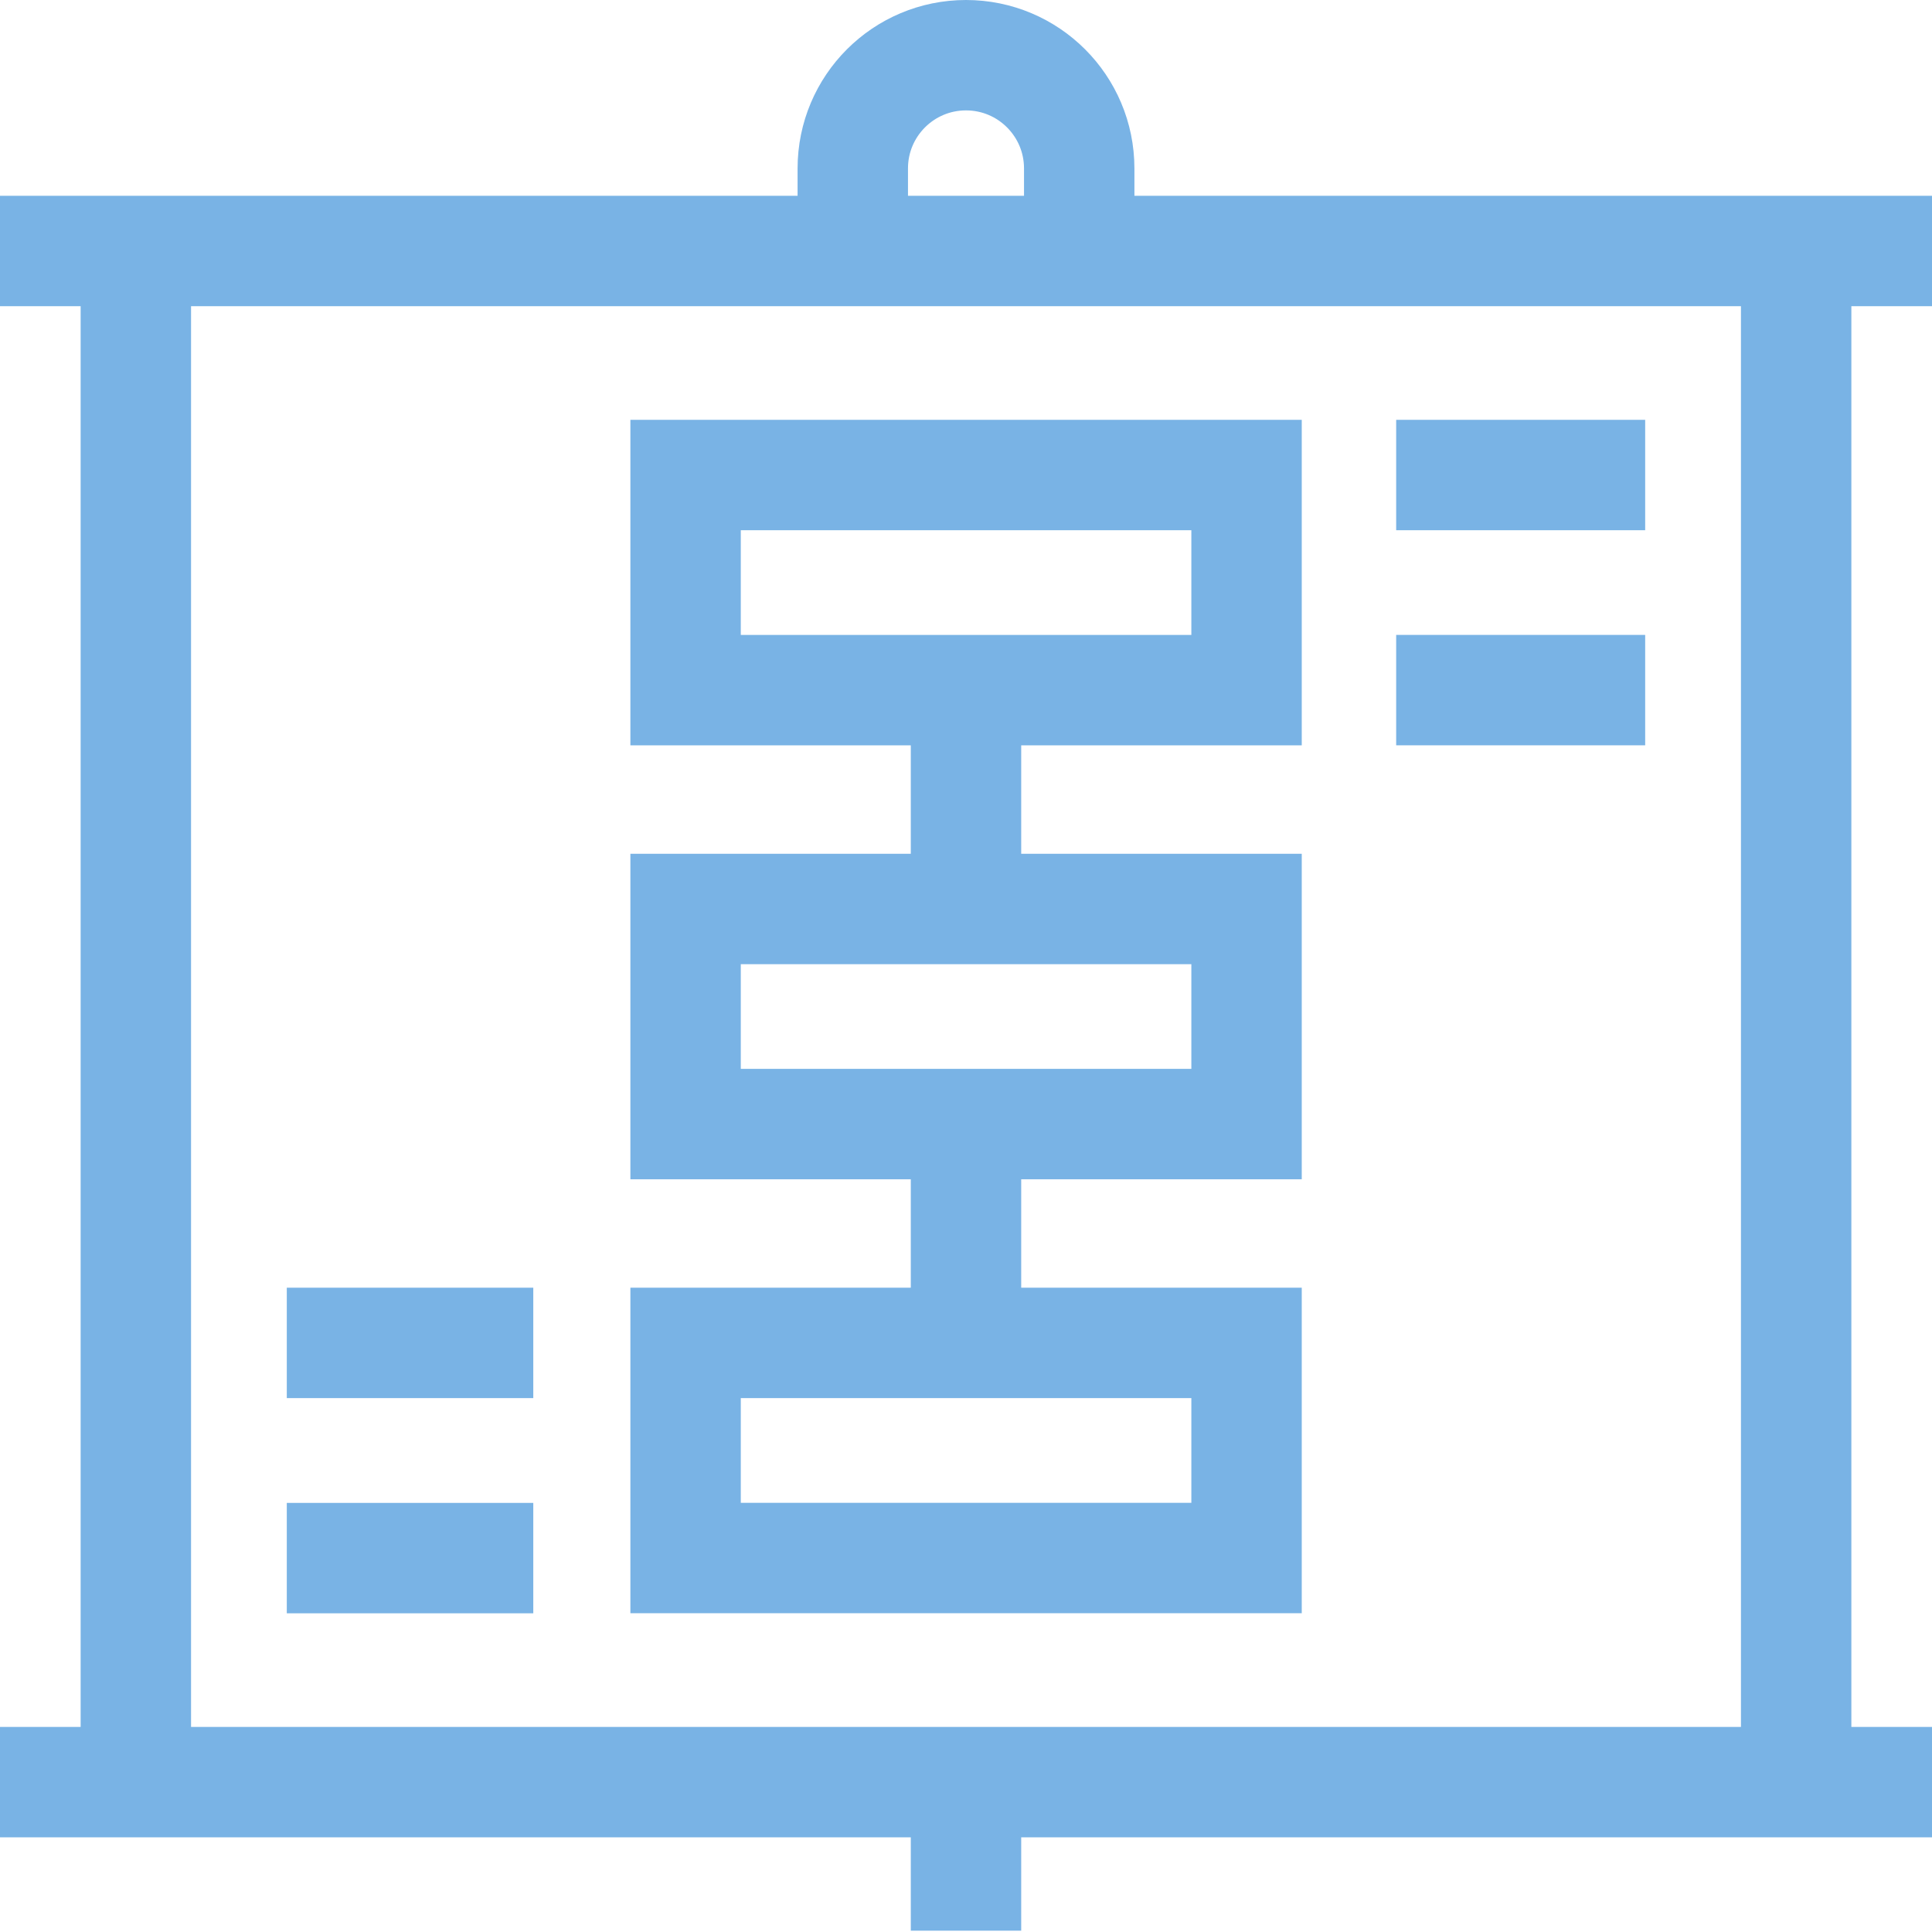 <svg width="70" height="70" viewBox="0 0 70 70" fill="none" xmlns="http://www.w3.org/2000/svg">
<path d="M0 64.57H70" stroke="#79B3E5" stroke-width="4" stroke-miterlimit="10"/>
<path d="M0 9.094H70" stroke="#79B3E5" stroke-width="4" stroke-miterlimit="10"/>
<path d="M65.078 9.094V64.568" stroke="#79B3E5" stroke-width="4" stroke-miterlimit="10"/>
<path d="M4.922 9.094V64.568" stroke="#79B3E5" stroke-width="4" stroke-miterlimit="10"/>
<path d="M35 69.952V64.57" stroke="#79B3E5" stroke-width="4" stroke-miterlimit="10"/>
<path d="M45.165 17.211H24.84V25.005H45.165V17.211Z" stroke="#79B3E5" stroke-width="4" stroke-miterlimit="10"/>
<path d="M45.165 32.934H24.84V40.727H45.165V32.934Z" stroke="#79B3E5" stroke-width="4" stroke-miterlimit="10"/>
<path d="M45.165 48.656H24.84V56.45H45.165V48.656Z" stroke="#79B3E5" stroke-width="4" stroke-miterlimit="10"/>
<path d="M35 25.004V32.934" stroke="#79B3E5" stroke-width="4" stroke-miterlimit="10"/>
<path d="M35 40.727V48.657" stroke="#79B3E5" stroke-width="4" stroke-miterlimit="10"/>
<path d="M50.586 17.211H59.608" stroke="#79B3E5" stroke-width="4" stroke-miterlimit="10"/>
<path d="M50.586 25.004H59.608" stroke="#79B3E5" stroke-width="4" stroke-miterlimit="10"/>
<path d="M19.322 56.453H10.391" stroke="#79B3E5" stroke-width="4" stroke-miterlimit="10"/>
<path d="M19.322 48.656H10.391" stroke="#79B3E5" stroke-width="4" stroke-miterlimit="10"/>
<path d="M39.102 9.094V6.102C39.102 3.837 37.266 2 35 2C32.735 2 30.898 3.836 30.898 6.102V9.094" stroke="#79B3E5" stroke-width="4" stroke-miterlimit="10"/>
</svg>
